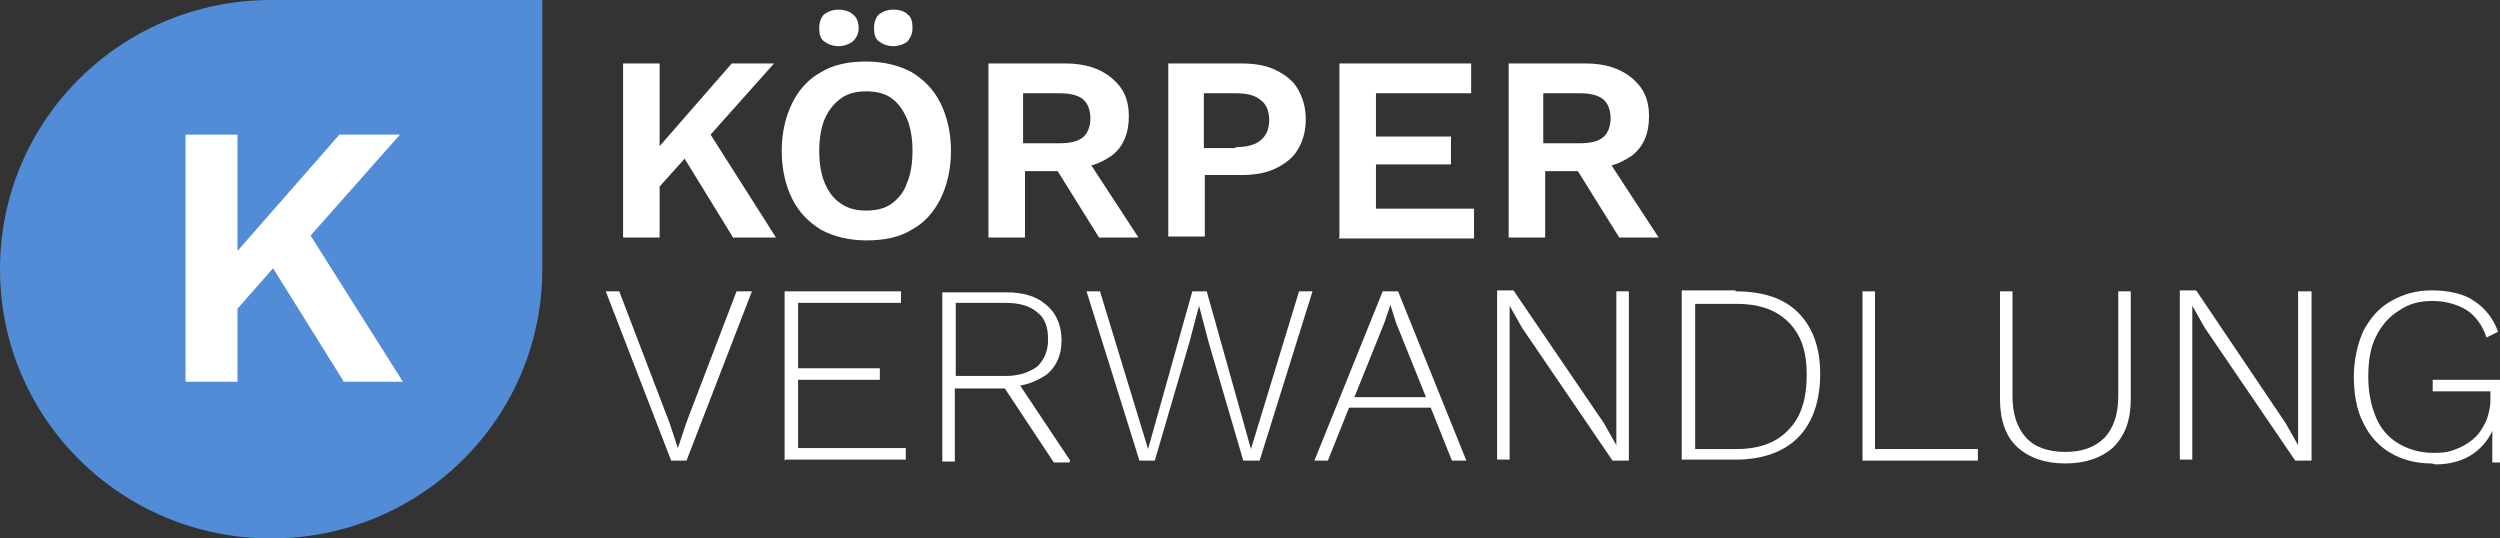 <?xml version="1.0" encoding="UTF-8"?>
<svg id="Ebene_1" xmlns="http://www.w3.org/2000/svg" version="1.1" viewBox="0 0 260 56">
  <rect x="0" y="0" width="260" height="56" fill="#333333" stroke="none"/>
  <!-- Generator: Adobe Illustrator 29.7.0, SVG Export Plug-In . SVG Version: 2.1.1 Build 138)  -->
  <defs>
    <style>
      .st0 {
        fill: #528bd6;
      }

      .st1 {
        fill: #fff;
      }
    </style>
  </defs>
  <circle class="st1" cx="28.2" cy="28" r="21.1"/>
  <path class="st0" d="M28.2,0C12.6,0,0,12.5,0,28s12.6,28,28.2,28,28.2-12.5,28.2-28V0h-28.2ZM35.7,39.6l-7.3-11.7-3.7,4.2v7.6h-5.4V14h5.4v12.1l10.6-12.1h6.3l-9.3,10.5,9.6,15.2h-6.2Z"/>
  <path class="st1" d="M76.3,24.7h4.4l-6.8-10.7,6.6-7.4h-4.4l-7.5,8.6V6.6h-3.8v18.1h3.8v-5.3l2.6-2.9,5.1,8.3Z"/>
  <path class="st1" d="M92.9,1c.7,0,1.2.2,1.5.5.4.3.5.8.5,1.4s-.2,1-.5,1.4c-.4.3-.9.5-1.5.5s-1.1-.2-1.5-.5c-.4-.3-.5-.8-.5-1.4s.2-1.1.5-1.4c.4-.3.9-.5,1.5-.5ZM90.1,9.5c-1,0-1.9.2-2.6.7-.7.5-1.3,1.2-1.7,2.1-.4.9-.6,2.1-.6,3.4s.2,2.5.6,3.4c.4.9.9,1.6,1.7,2.1.7.5,1.6.7,2.6.7s1.9-.2,2.6-.7c.7-.5,1.3-1.2,1.6-2.1.4-.9.6-2.1.6-3.4s-.2-2.5-.6-3.4c-.4-.9-.9-1.6-1.6-2.1-.7-.5-1.6-.7-2.6-.7ZM87.2,1c.6,0,1.2.2,1.5.5.4.3.6.8.6,1.4s-.2,1-.6,1.4c-.4.3-.9.5-1.5.5s-1.1-.2-1.5-.5c-.4-.3-.5-.8-.5-1.4s.2-1.1.5-1.4c.4-.3.9-.5,1.5-.5ZM90.1,6.4c1.8,0,3.4.4,4.7,1.1,1.3.8,2.3,1.8,3,3.2.7,1.4,1.1,3.1,1.1,5s-.4,3.6-1.1,5c-.7,1.4-1.7,2.5-3,3.2-1.3.8-2.9,1.1-4.7,1.1s-3.4-.4-4.7-1.1c-1.3-.8-2.3-1.8-3-3.2-.7-1.4-1.1-3.1-1.1-5s.4-3.6,1.1-5c.7-1.4,1.7-2.5,3-3.2,1.3-.8,2.9-1.1,4.7-1.1Z"/>
  <path class="st1" d="M118.4,24.7l-4.9-7.5c.8-.2,1.5-.6,2.1-1,1.2-.9,1.8-2.3,1.8-4.1s-.6-3-1.8-4c-1.2-1-2.8-1.5-4.8-1.5h-8v18.1h3.8v-6.9h3.4l4.3,6.9h4.3ZM106.4,9.7h3.8c1.1,0,1.9.2,2.4.6.5.4.8,1.1.8,2s-.3,1.6-.8,2c-.5.4-1.3.6-2.4.6h-3.8v-5.3h0Z"/>
  <path class="st1" d="M128.5,15.3c1.1,0,2-.2,2.6-.7.6-.5.9-1.2.9-2.1s-.3-1.7-.9-2.1c-.6-.5-1.4-.7-2.6-.7h-3.3v5.7h3.3ZM129.1,6.6c1.4,0,2.6.2,3.6.7s1.8,1.1,2.3,2c.5.9.8,1.9.8,3.1s-.3,2.3-.8,3.1c-.5.9-1.3,1.5-2.3,2-1,.5-2.2.7-3.6.7h-3.8v6.4h-3.8V6.6h7.6Z"/>
  <path class="st1" d="M139.3,24.7V6.6h13.7v3.1h-9.9v4.5h7.8v2.9h-7.8v4.6h10.2v3.1h-14.1Z"/>
  <path class="st1" d="M172.5,24.7l-4.9-7.5c.8-.2,1.5-.6,2.1-1,1.2-.9,1.8-2.3,1.8-4.1s-.6-3-1.8-4c-1.2-1-2.8-1.5-4.8-1.5h-8v18.1h3.8v-6.9h3.4l4.3,6.9h4.3ZM160.5,9.7h3.8c1.1,0,1.9.2,2.4.6.5.4.8,1.1.8,2s-.3,1.6-.8,2c-.5.4-1.3.6-2.4.6h-3.8v-5.3h0Z"/>
  <path class="st1" d="M78.2,30.3l-6.8,17.6h-1.6l-6.8-17.6h1.4l5.2,13.6.9,2.7.9-2.7,5.2-13.6h1.4Z"/>
  <path class="st1" d="M81.6,47.9v-17.6h12.1v1.2h-10.7v6.8h8.5v1.2h-8.5v7.1h11.2v1.2h-12.5Z"/>
  <path class="st1" d="M111.3,47.9l-5.2-7.8c1.1-.2,1.9-.6,2.7-1.1,1.1-.9,1.6-2.1,1.6-3.6s-.5-2.8-1.6-3.7c-1-.9-2.4-1.3-4.2-1.3h-6.6v17.6h1.3v-7.6h5.2c0,0,0,0,0,0l5.1,7.7h1.6ZM99.4,39v-7.5h5.2c1.4,0,2.5.3,3.3,1,.8.6,1.1,1.6,1.1,2.8s-.4,2.1-1.1,2.8c-.8.6-1.9,1-3.3,1h-5.2Z"/>
  <path class="st1" d="M118.5,47.9l-5.5-17.6h1.4l5,16.4,4.6-16.4h1.5l4.6,16.4,5-16.4h1.4l-5.5,17.6h-1.7l-3.6-12.3-1-3.8h0l-1,3.8-3.6,12.3h-1.7Z"/>
  <path class="st1" d="M151.1,47.9h1.4l-7.1-17.6h-1.6l-7.1,17.6h1.4l2.2-5.5h8.5l2.2,5.5ZM140.9,41.2l3.1-7.7.6-1.8h0l.6,1.9,3.1,7.7h-7.5Z"/>
  <path class="st1" d="M169.4,30.3v17.6h-1.7l-9.4-13.8-1.3-2.3h0v2.1c0,0,0,13.9,0,13.9h-1.3v-17.6h1.7l9.4,13.8,1.3,2.3v-2.1c0,0,0-13.9,0-13.9h1.3Z"/>
  <path class="st1" d="M180.6,46.7c2.4,0,4.2-.7,5.4-2,1.3-1.3,1.9-3.2,1.9-5.7s-.6-4.2-1.9-5.5c-1.3-1.3-3.1-1.9-5.4-1.9h-4.3v15.1h4.3ZM180.5,30.3c2.8,0,5,.7,6.5,2.2,1.5,1.5,2.3,3.6,2.3,6.4s-.8,5.1-2.3,6.6c-1.5,1.5-3.7,2.3-6.5,2.3h-5.6v-17.6h5.6Z"/>
  <path class="st1" d="M195.1,46.7h10.6v1.2h-12v-17.6h1.3v16.4Z"/>
  <path class="st1" d="M221.6,30.3v11.2c0,2.2-.6,3.8-1.8,5-1.2,1.1-2.9,1.7-5,1.7s-3.8-.6-5-1.7c-1.2-1.1-1.8-2.8-1.8-5v-11.2h1.3v10.9c0,1.9.5,3.3,1.4,4.3.9,1,2.3,1.5,4.1,1.5s3.1-.5,4.1-1.5c.9-1,1.4-2.4,1.4-4.3v-10.9h1.3Z"/>
  <path class="st1" d="M240.4,30.3v17.6h-1.7l-9.4-13.8-1.3-2.3h0v2.1c0,0,0,13.9,0,13.9h-1.3v-17.6h1.7l9.3,13.8,1.3,2.3v-2.1s0-13.9,0-13.9h1.3Z"/>
  <path class="st1" d="M252.9,48.2c-1.7,0-3.1-.4-4.3-1.1-1.2-.7-2.2-1.8-2.8-3.1-.7-1.3-1-3-1-4.8s.4-3.5,1-4.8c.7-1.3,1.6-2.4,2.9-3.1,1.2-.7,2.6-1.1,4.2-1.1s3.3.3,4.4,1.1c1.1.7,2,1.8,2.5,3.2l-1.2.6c-.4-1.2-1.1-2.2-2-2.8-.9-.6-2.2-1-3.6-1s-2.5.3-3.5,1c-1,.6-1.8,1.5-2.4,2.7-.6,1.2-.8,2.6-.8,4.2s.3,3,.8,4.2c.5,1.2,1.3,2.1,2.3,2.7,1,.6,2.2,1,3.7,1s1.8-.2,2.6-.5c.7-.3,1.3-.7,1.8-1.2.5-.5.8-1.1,1.1-1.7.2-.6.4-1.3.4-2v-1h-6v-1.2h7.3v8.6h-1.1v-3.8c0,0,.2,0,.2,0-.4,1.2-1.2,2.2-2.2,2.9-1,.7-2.4,1.1-3.9,1.1"/>
</svg>